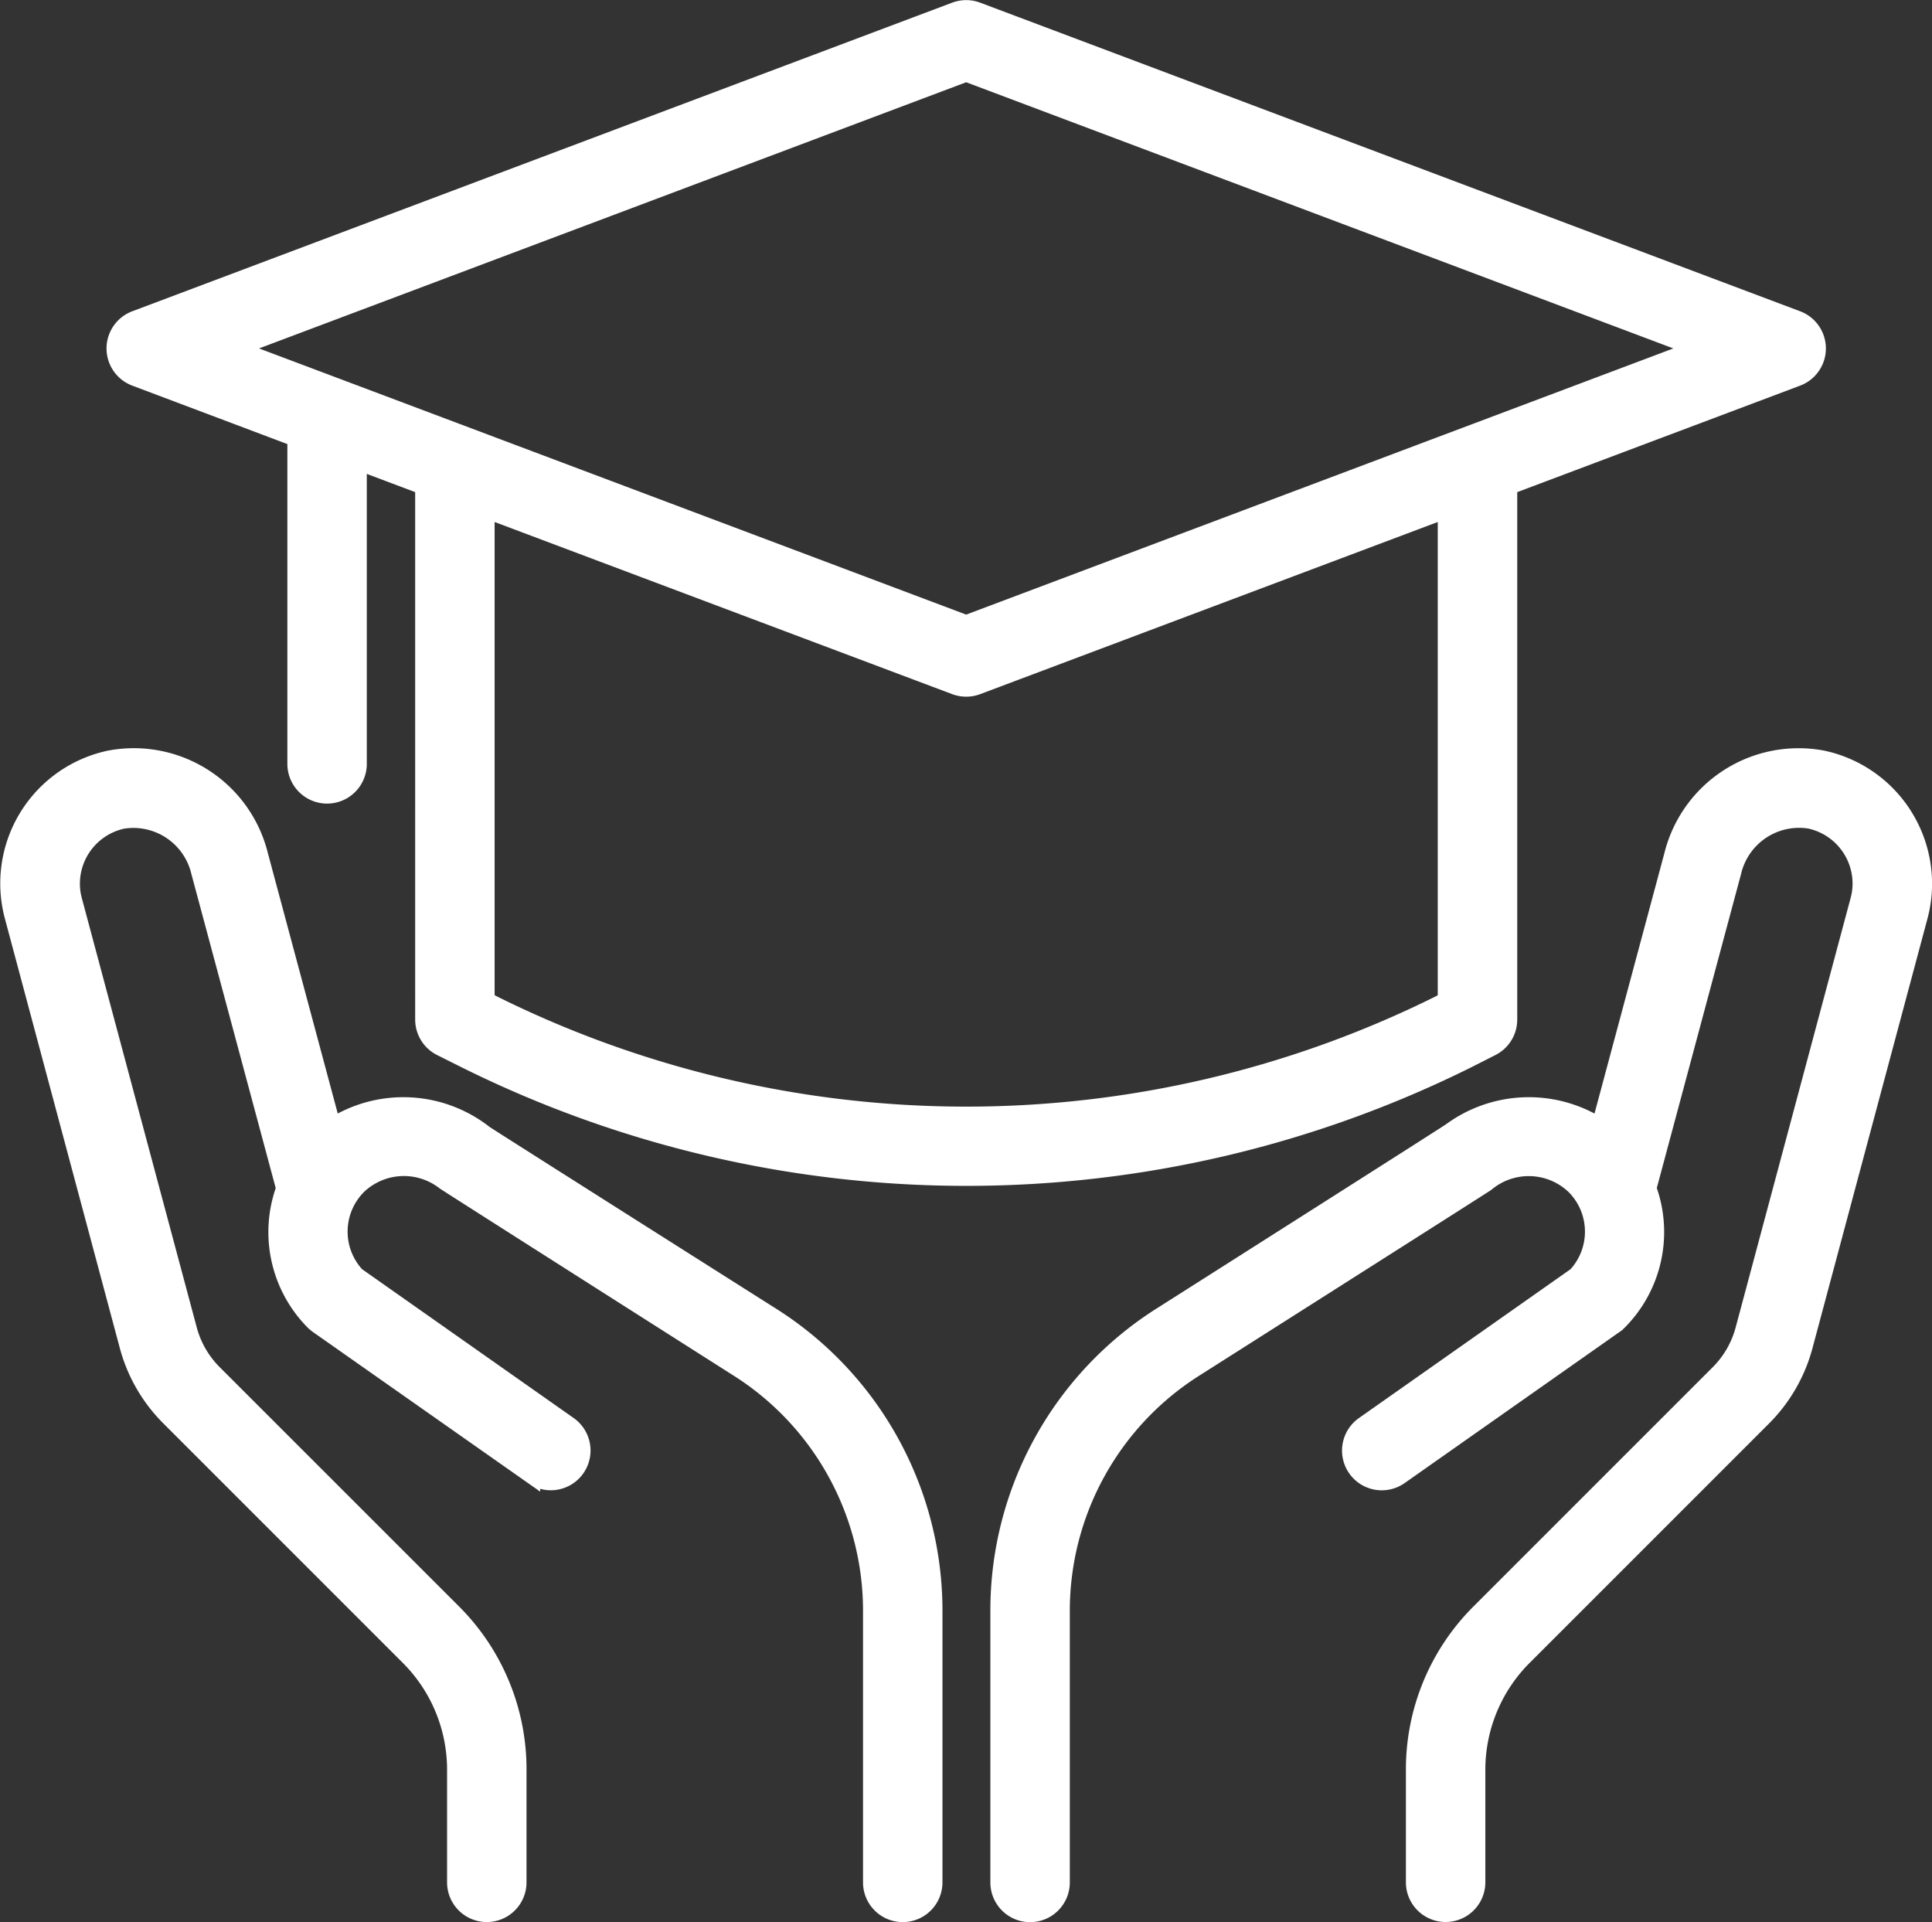 <svg xmlns="http://www.w3.org/2000/svg" width="37.307" height="37.116" viewBox="0 0 37.307 37.116"><rect x="0" y="0" width="37.307" height="37.116" fill="#333333" stroke="none"/><defs><style>.a{fill:#fff;stroke:#fff;stroke-width:0.3px;}</style></defs><g transform="translate(0.157 -0.18)"><path class="a" d="M263.765,187.642a2.52,2.52,0,0,0-2.916,1.871l-1.4,5.217a2.555,2.555,0,0,0-2.872.1c-.062.048-5.564,3.542-5.564,3.542a6.753,6.753,0,0,0-3.174,5.745v5.232a.617.617,0,0,0,1.234,0v-5.232a5.526,5.526,0,0,1,2.6-4.7s5.583-3.545,5.6-3.562a1.266,1.266,0,0,1,1.686.055,1.234,1.234,0,0,1,.033,1.711l-4.1,2.884a.617.617,0,1,0,.71,1.01l4.15-2.918a.63.63,0,0,0,.081-.068,2.468,2.468,0,0,0,.568-2.583l1.64-6.112a1.3,1.3,0,0,1,1.467-.983,1.24,1.24,0,0,1,.98,1.2,1.2,1.2,0,0,1-.041.322l-2.222,8.3a1.858,1.858,0,0,1-.479.831l-4.618,4.618a4.293,4.293,0,0,0-1.265,3.055v2.169a.617.617,0,1,0,1.234,0V207.18A3.068,3.068,0,0,1,258,205l4.618-4.618a3.087,3.087,0,0,0,.8-1.384l2.222-8.3a2.444,2.444,0,0,0,.083-.642A2.479,2.479,0,0,0,263.765,187.642Zm0,0" transform="translate(-228.722 -172.82)"/><path class="a" d="M14.71,198.368s-5.458-3.456-5.5-3.489a2.55,2.55,0,0,0-2.939-.153l-1.4-5.217a2.517,2.517,0,0,0-2.916-1.871,2.471,2.471,0,0,0-1.874,3.052l2.221,8.3a3.084,3.084,0,0,0,.8,1.384l4.618,4.618a3.067,3.067,0,0,1,.906,2.182v2.169a.617.617,0,0,0,1.234,0v-2.169A4.292,4.292,0,0,0,8.6,204.121L3.978,199.5a1.856,1.856,0,0,1-.48-.831l-2.222-8.3a1.217,1.217,0,0,1-.04-.32,1.239,1.239,0,0,1,.98-1.2,1.3,1.3,0,0,1,1.467.983l1.641,6.112a2.469,2.469,0,0,0,.568,2.583.634.634,0,0,0,.082.068l4.15,2.915a.617.617,0,0,0,.71-1.01l-4.1-2.884a1.234,1.234,0,0,1,.033-1.711,1.268,1.268,0,0,1,1.655-.082c.031.025,5.636,3.589,5.636,3.589a5.525,5.525,0,0,1,2.6,4.7v5.232a.617.617,0,0,0,1.234,0v-5.232A6.752,6.752,0,0,0,14.71,198.368Zm0,0" transform="translate(0 -172.816)"/><path class="a" d="M53.181,20.418a.617.617,0,0,0,.338-.55V9.579l5.56-2.093a.617.617,0,0,0,0-1.155L43.246.372a.617.617,0,0,0-.436,0L26.978,6.331a.617.617,0,0,0,0,1.155l3.113,1.173a.552.552,0,0,0-.021.1v6.171a.617.617,0,1,0,1.234,0V9.114l1.234.465V19.867a.617.617,0,0,0,.338.55l.494.247a21.748,21.748,0,0,0,19.326,0ZM43.028,1.608l14.081,5.3-14.081,5.3-14.081-5.3Zm9.111,17.957a20.513,20.513,0,0,1-18.218,0l-.149-.077V10.043l9.038,3.4a.62.62,0,0,0,.436,0l9.038-3.4v9.445Zm0,0" transform="translate(-24.528)"/></g></svg>